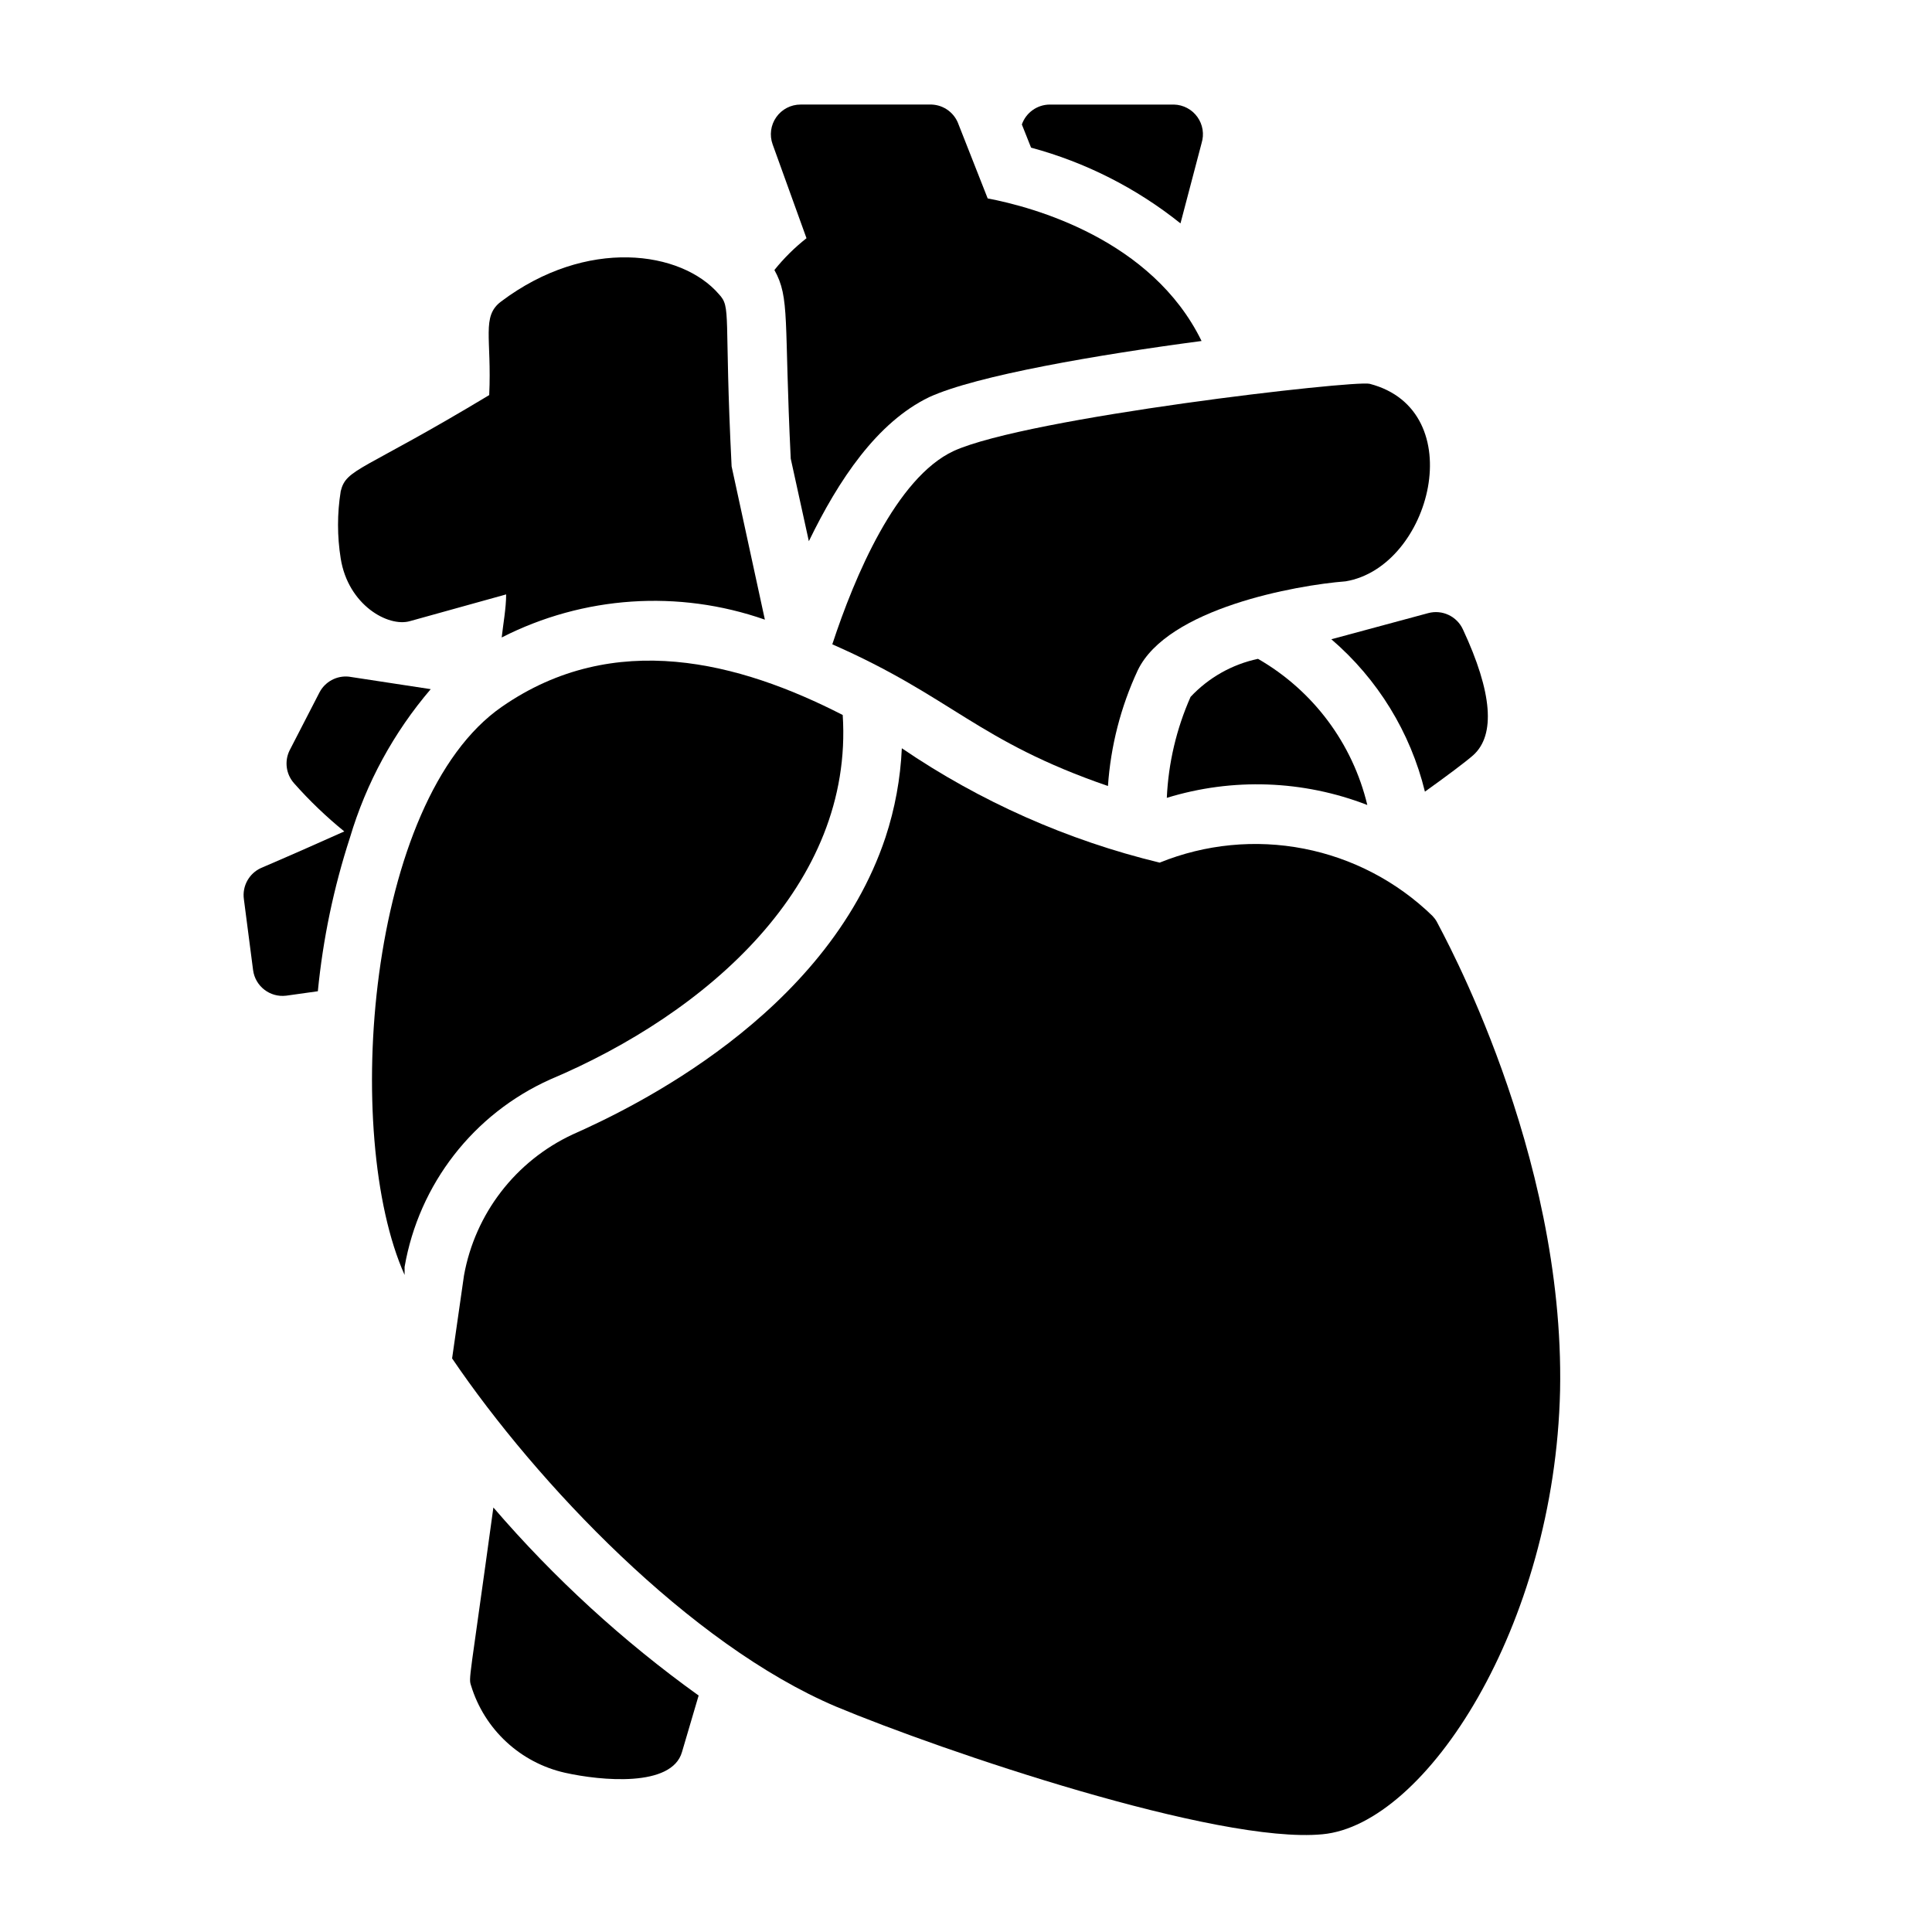 <?xml version="1.0" encoding="UTF-8"?>
<!-- Uploaded to: SVG Repo, www.svgrepo.com, Generator: SVG Repo Mixer Tools -->
<svg fill="#000000" width="800px" height="800px" version="1.1" viewBox="144 144 512 512" xmlns="http://www.w3.org/2000/svg">
 <g>
  <path d="m456.84 203.2 5.59-21.254h-0.004c0.746-2.363 0.336-4.934-1.105-6.945-1.438-2.012-3.742-3.231-6.215-3.289h-32.902c-3.336 0.012-6.301 2.125-7.402 5.273l2.441 6.141c14.441 3.894 27.922 10.727 39.598 20.074z"/>
  <path d="m496.82 313.41c12.285 10.535 20.957 24.66 24.797 40.383 5.512-3.938 10.785-7.871 12.832-9.684 5.902-5.352 5.039-16.609-2.754-33.297-1.602-3.5-5.496-5.332-9.211-4.328z"/>
  <path d="m357.73 207.13c-3.144 2.477-5.996 5.301-8.504 8.426 4.172 7.477 2.519 13.066 4.328 49.988l4.801 21.883c7.871-16.215 18.027-31.488 31.883-38.18 12.516-5.746 44.793-11.258 72.188-14.879-13.145-26.922-44.633-35.504-56.68-37.785l-7.871-19.996h0.004c-1.25-3.047-4.266-4.996-7.559-4.879h-34.164c-2.566 0-4.969 1.25-6.441 3.352-1.473 2.098-1.832 4.785-0.961 7.195z"/>
  <path d="m219.81 407.87 8.422-1.18c1.355-13.836 4.203-27.48 8.504-40.699 4.301-14.477 11.598-27.883 21.41-39.359l-21.648-3.305v-0.004c-3.254-0.355-6.387 1.336-7.871 4.25l-7.871 15.273c-1.43 2.879-0.961 6.34 1.18 8.738 4.078 4.606 8.527 8.871 13.305 12.754-5.984 2.676-13.227 5.902-22.043 9.684v-0.004c-3.188 1.438-5.047 4.805-4.566 8.266l2.441 18.816c0.57 4.266 4.465 7.281 8.738 6.769z"/>
  <path d="m364.57 314.75c31.883 14.012 38.336 25.586 73.051 37.551v-0.004c0.723-10.602 3.394-20.984 7.875-30.621 7.871-16.453 41.957-22.594 55.105-23.617 22.672-3.777 33.379-45.344 6.375-52.348-3.938-1.023-90.605 8.895-110.21 17.789-15.273 7.086-26.297 33.301-32.199 51.25z"/>
  <path d="m274.75 543.5c-6.375 46.602-6.613 45.027-5.902 47.23v0.004c1.742 5.695 4.961 10.832 9.332 14.883 4.367 4.051 9.73 6.871 15.543 8.18 9.523 2.125 28.34 3.938 31.016-5.512l4.406-14.953c-20.047-14.391-38.305-31.117-54.395-49.832z"/>
  <path d="m252.63 308.61 25.504-7.086c0 3.621-0.789 7.871-1.18 11.414 21.629-11.035 46.828-12.742 69.746-4.723l-8.816-40.621c-2.047-40.777 0-42.035-3.387-45.656-9.918-11.492-35.031-15.113-57.703 1.969-5.273 3.938-2.441 9.684-3.148 24.797-33.852 20.387-37.863 19.363-39.359 25.504h0.004c-0.945 5.894-0.945 11.898 0 17.793 1.969 12.355 12.594 18.262 18.34 16.609z"/>
  <path d="m506.35 357.33c-3.914-16.348-14.395-30.355-28.969-38.73-6.844 1.453-13.082 4.969-17.867 10.078-3.746 8.449-5.879 17.527-6.297 26.762 17.418-5.367 36.141-4.699 53.133 1.891z"/>
  <path d="m289.79 430.07c41.562-17.555 80.453-51.562 77.539-96.59-27.316-14.012-60.535-22.828-90.293-2.203-35.895 24.797-42.348 113.67-25.816 150.59v-2.125c3.801-21.938 18.258-40.555 38.57-49.672z"/>
  <path d="m494.46 630.1c27.395-2.519 61.559-55.105 62.977-117.61 1.258-63.449-31.488-121.78-32.668-124.22-0.324-0.574-0.723-1.102-1.18-1.574-9.383-9.105-21.207-15.285-34.039-17.789-12.832-2.5-26.113-1.215-38.227 3.699-24.418-5.906-47.566-16.172-68.328-30.309-0.363 8.031-1.82 15.977-4.332 23.617-15.742 47.23-67.465 71.871-82.891 78.719-15.113 7.035-25.863 20.984-28.812 37.391l-3.148 21.965c22.434 33.062 62.977 75.809 101.71 92.262 28.262 11.805 101.08 36.523 128.94 33.848z"/>
 </g>
</svg>